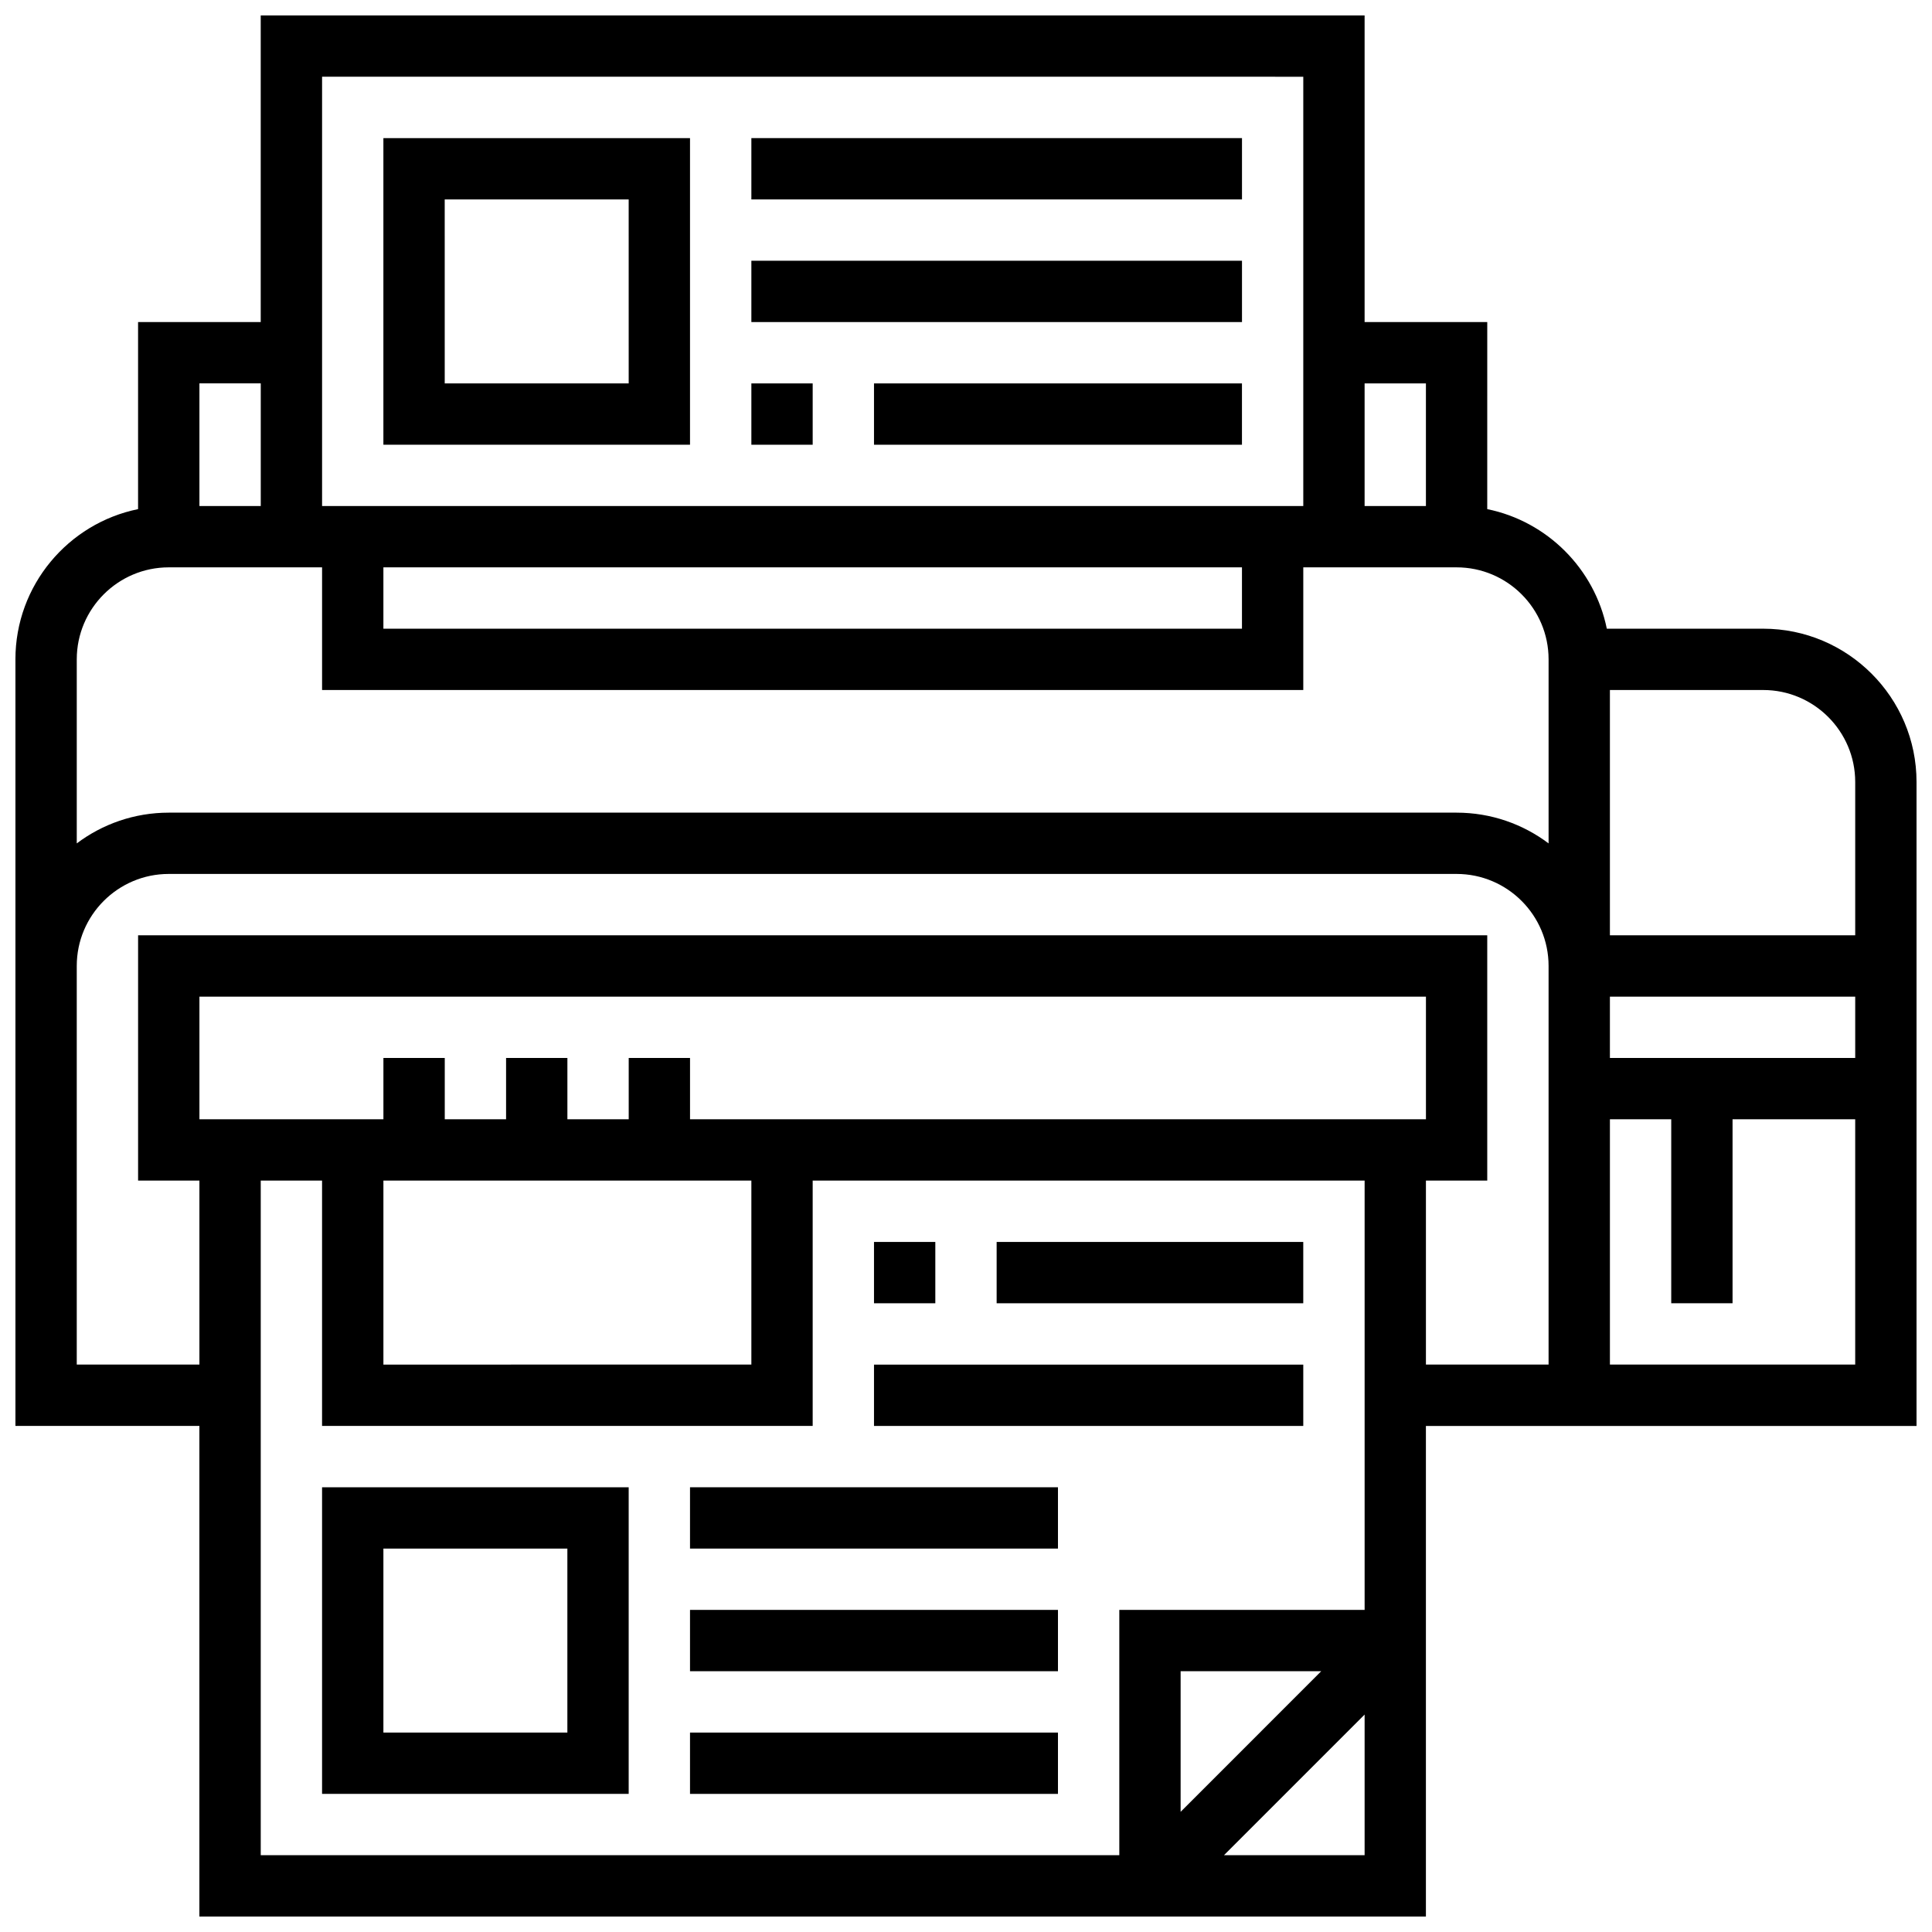 <?xml version="1.0" encoding="UTF-8"?>
<!-- Uploaded to: ICON Repo, www.svgrepo.com, Generator: ICON Repo Mixer Tools -->
<svg width="800px" height="800px" version="1.1" viewBox="144 144 512 512" xmlns="http://www.w3.org/2000/svg">
 <defs>
  <clipPath id="a">
   <path d="m148.09 148.09h503.81v503.81h-503.81z"/>
  </clipPath>
 </defs>
 <g clip-path="url(#a)">
  <path d="m651.9 351.24c0-22.402-18.227-40.629-40.629-40.629h-41.449c-3.238-15.895-15.789-28.445-31.688-31.688l0.004-49.574h-32.504v-81.258h-292.54v81.258h-32.504v49.574c-18.523 3.777-32.504 20.191-32.504 39.812v203.15h48.754v130.02h325.04v-130.01h130.02zm-16.25 0v40.629h-65.008v-65.008h40.629c13.441 0 24.379 10.938 24.379 24.379zm-65.008 73.133v-16.25h65.008v16.25zm-48.758-178.77v32.504h-16.25v-32.504zm-276.28 48.754h227.53v16.25l-227.53 0.004zm243.78-130.02v113.76l-260.03 0.004v-113.77zm-276.28 81.262v32.504h-16.254v-32.504zm-24.379 48.754h40.629v32.504h260.03v-32.504h40.629c13.441 0 24.379 10.934 24.379 24.379v48.777c-6.797-5.113-15.238-8.148-24.379-8.148h-341.29c-9.141 0-17.582 3.035-24.379 8.148v-48.777c0-13.441 10.938-24.379 24.379-24.379zm138.14 146.27v-16.25h-16.25v16.25h-16.25v-16.25h-16.25v16.25h-16.25v-16.25l-16.258-0.004v16.25l-48.758 0.004v-32.504h325.04v32.504zm-81.258 16.25h97.512v48.754l-97.512 0.004zm260.03 178.77h-37.266l37.266-37.266zm-48.758-11.492v-37.266h37.262zm-16.25-53.516v65.008h-227.53v-178.77h16.25v65.008h130.02v-65.008h146.27v113.76zm81.258-113.77h16.25v-65.008h-357.54v65.008h16.25v48.754l-32.504 0.004v-105.64c0-13.441 10.934-24.379 24.379-24.379h341.29c13.441 0 24.379 10.934 24.379 24.379v105.64h-32.504zm48.758 48.758v-65.008h16.25v48.754h16.25v-48.754h32.504v65.008z"/>
 </g>
 <path d="m375.62 473.13h16.25v16.25h-16.25z"/>
 <path d="m408.12 473.13h81.258v16.25h-81.258z"/>
 <path d="m375.62 505.64h113.76v16.25h-113.76z"/>
 <path d="m229.35 619.4h81.258v-81.258h-81.258zm16.254-65.008h48.754v48.754l-48.754 0.004z"/>
 <path d="m326.86 538.14h97.512v16.25h-97.512z"/>
 <path d="m326.86 570.64h97.512v16.25h-97.512z"/>
 <path d="m326.86 603.15h97.512v16.25h-97.512z"/>
 <path d="m326.86 180.6h-81.258v81.258h81.258zm-16.25 65.008h-48.754l-0.004-48.758h48.754z"/>
 <path d="m343.12 180.6h130.02v16.25h-130.02z"/>
 <path d="m343.12 213.1h130.02v16.25h-130.02z"/>
 <path d="m343.12 245.61h16.25v16.25h-16.25z"/>
 <path d="m375.62 245.61h97.512v16.25h-97.512z"/>
</svg>